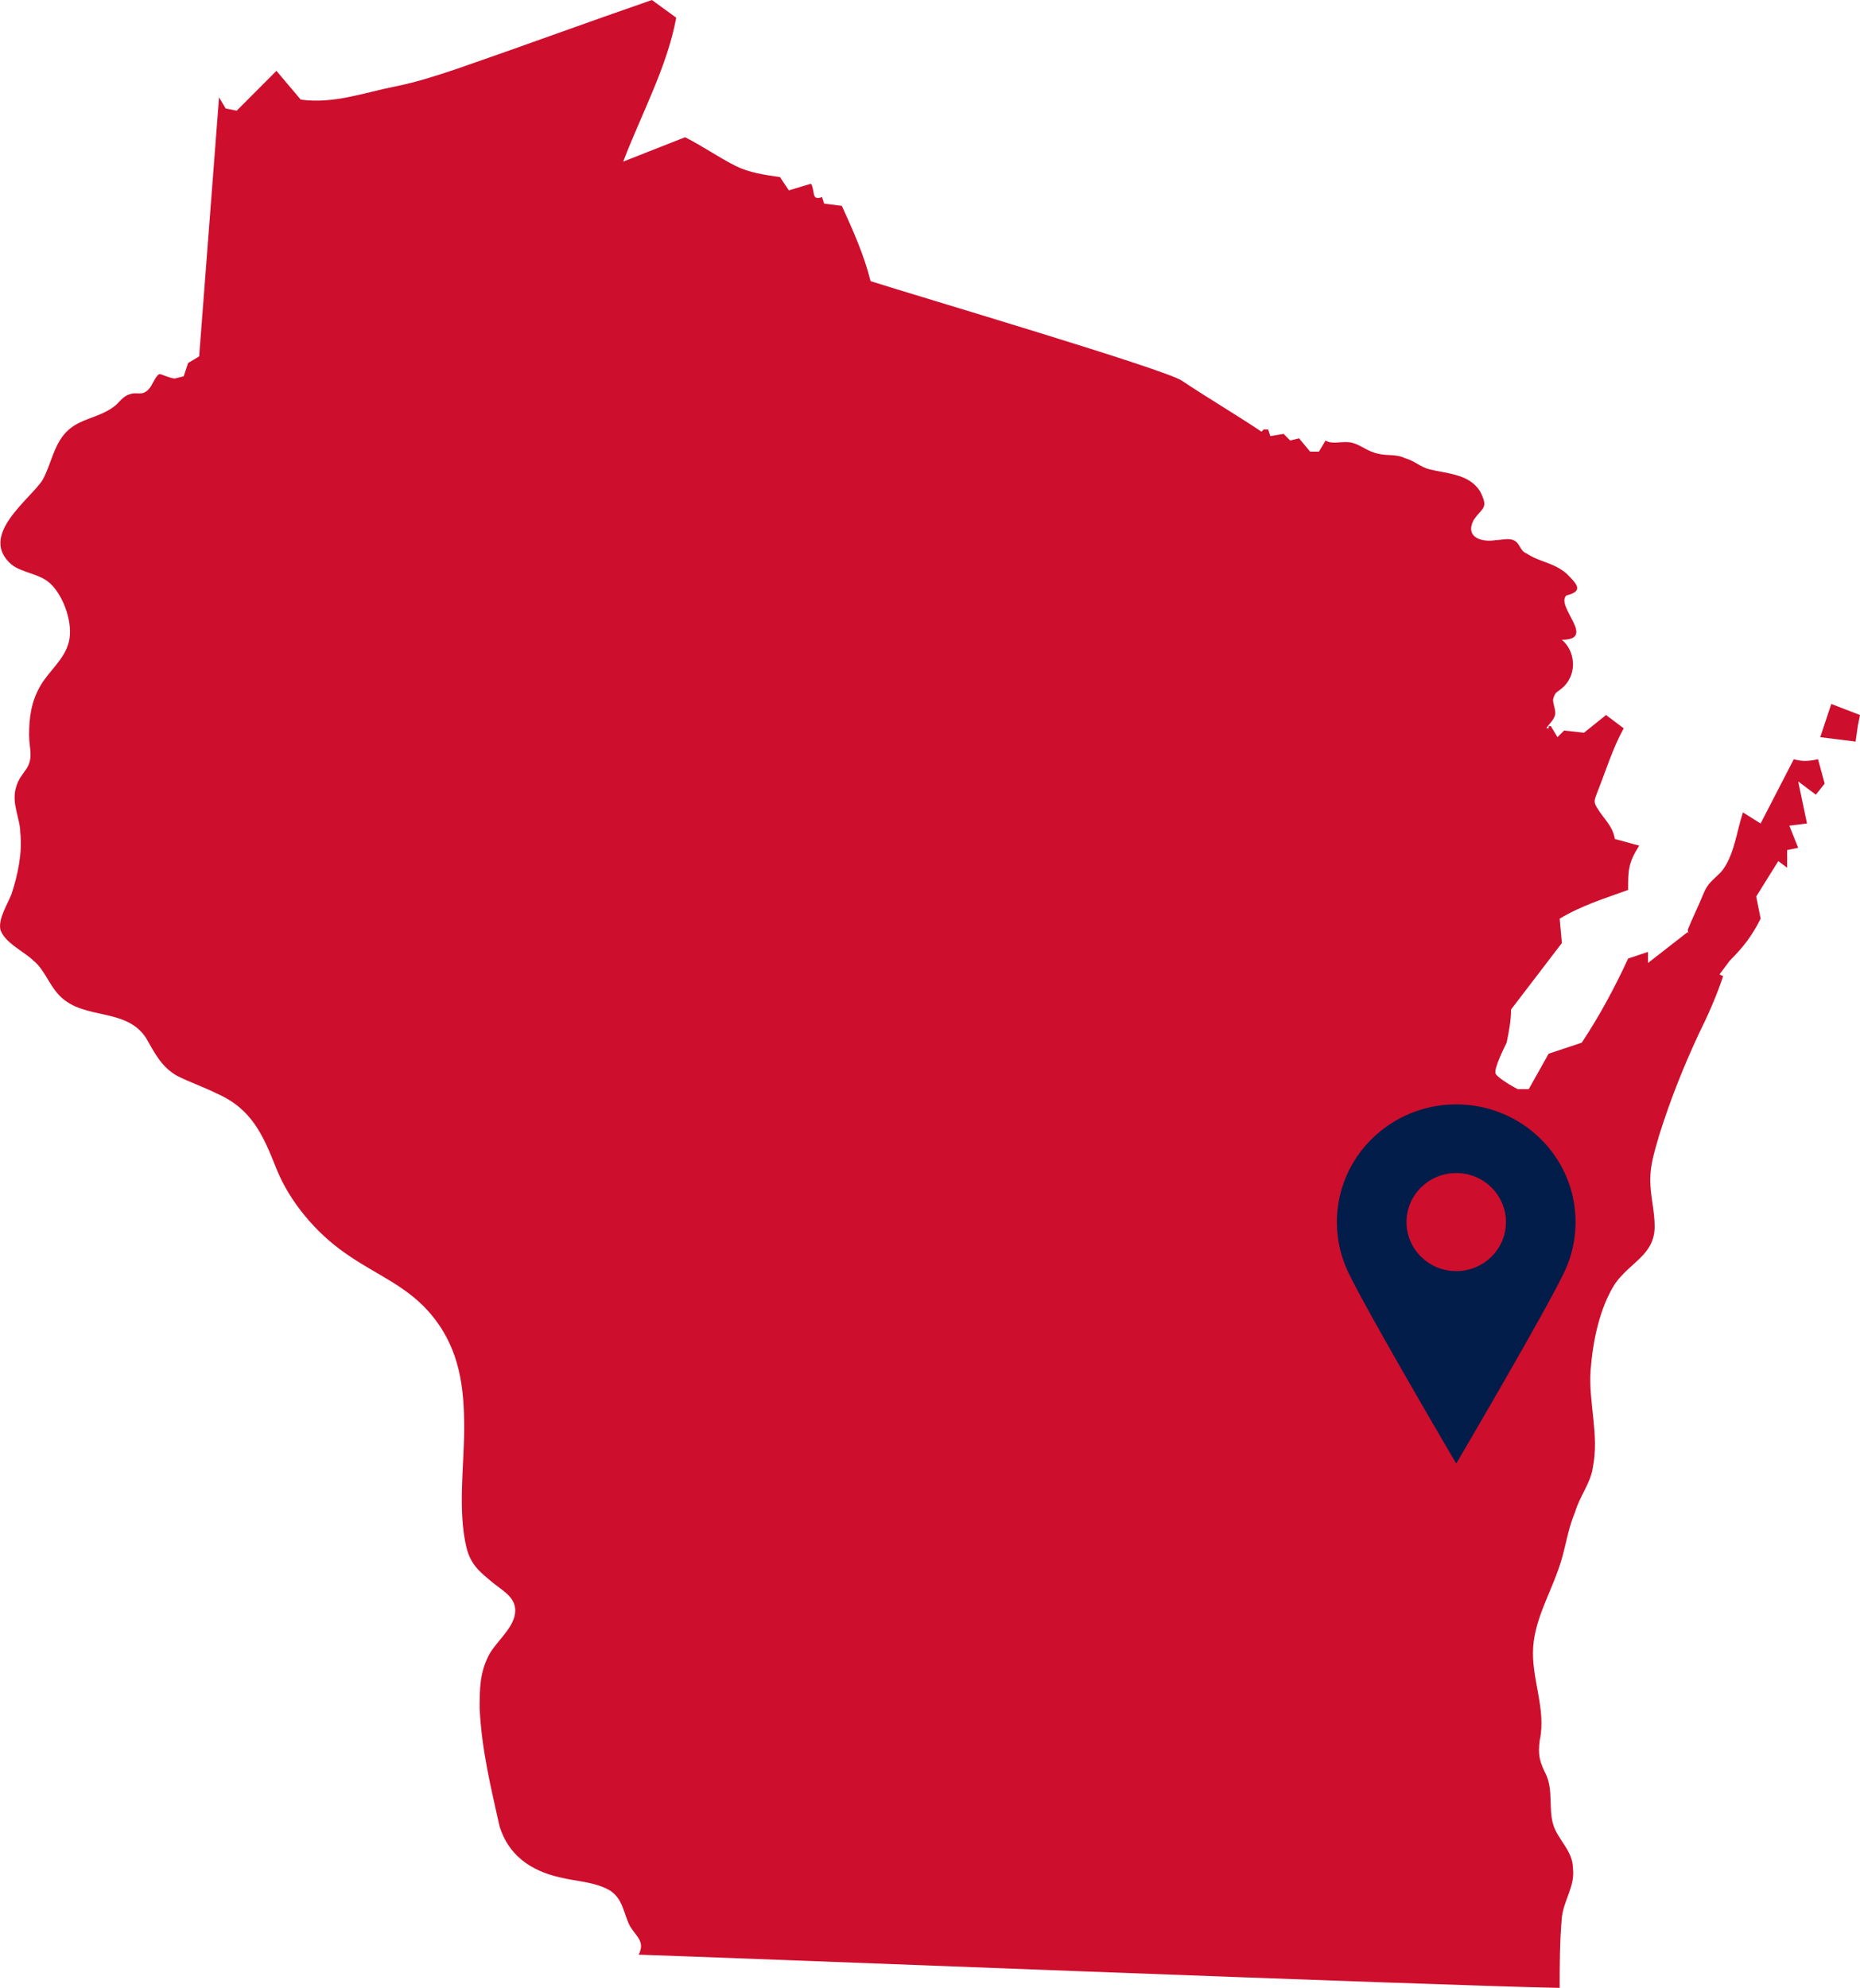 <?xml version="1.0" encoding="UTF-8"?> <svg xmlns="http://www.w3.org/2000/svg" width="160" height="171" viewBox="0 0 160 171" fill="none"><g clip-path="url(#clip0_1908_2297)"><path d="M157.53 60.555L156.58 63.411L159.62 63.792L159.81 62.459L160 61.507L157.53 60.555Z" fill="#CE0E2D"></path><path d="M154.3 65.316L151.45 70.838L149.931 69.886C149.361 71.6 149.171 73.694 148.031 75.027C147.271 75.789 146.891 75.98 146.511 76.932C146.131 77.884 145.561 79.026 145.181 79.978C145.206 80.083 145.23 80.194 145.25 80.312C145.228 80.264 145.206 80.215 145.184 80.169L141.764 82.835V81.883L140.054 82.454C138.914 84.93 137.584 87.405 136.064 89.69L133.215 90.642L131.505 93.689H130.555C130.175 93.499 128.845 92.737 128.655 92.356C128.465 91.975 129.415 90.071 129.605 89.69C129.795 88.738 129.985 87.786 129.985 86.834L134.355 81.121L134.165 79.026C136.064 77.884 137.964 77.312 140.054 76.551C140.054 74.837 140.054 74.266 141.004 72.742L138.914 72.171C138.724 71.028 137.964 70.457 137.394 69.505C137.014 68.934 137.204 68.743 137.394 68.172C138.154 66.268 138.724 64.364 139.674 62.65L138.154 61.507L136.254 63.031L134.545 62.84L133.975 63.411L133.405 62.459H133.215V62.65H133.025C133.215 62.269 133.785 61.888 133.785 61.317C133.785 60.936 133.595 60.555 133.595 60.174C133.785 59.413 133.975 59.603 134.545 59.032C135.684 57.889 135.494 55.985 134.355 55.033C137.394 55.033 133.785 52.176 134.735 51.224C136.254 50.843 135.684 50.272 134.735 49.32C133.595 48.368 132.455 48.368 131.315 47.606C130.745 47.416 130.745 46.654 130.175 46.464C129.795 46.273 129.035 46.464 128.655 46.464C127.515 46.654 125.995 46.273 126.755 44.75C127.515 43.607 128.085 43.798 127.325 42.274C126.375 40.751 124.475 40.751 122.955 40.37C122.195 40.18 121.625 39.608 120.865 39.418C120.105 39.037 119.345 39.227 118.585 39.037C117.635 38.847 117.065 38.275 116.306 38.085C115.546 37.895 114.596 38.275 114.026 37.895L113.456 38.847H112.696L111.746 37.704L110.986 37.895L110.416 37.323L109.276 37.514L109.086 36.942H108.706L108.516 37.133C106.236 35.609 103.956 34.276 101.676 32.753C100.346 31.801 79.067 25.517 74.888 24.184C74.318 21.899 73.368 19.804 72.418 17.709L70.898 17.519L70.708 16.948C69.758 17.329 70.138 16.377 69.758 15.805L67.858 16.377L67.098 15.234C65.768 15.044 64.438 14.853 63.298 14.282C61.778 13.52 60.449 12.568 58.929 11.806L53.609 13.901C55.129 9.902 57.409 5.713 58.169 1.523L56.079 0C50.569 1.904 44.869 3.999 39.36 5.903C37.65 6.474 35.94 7.046 34.04 7.427C31.19 7.998 28.72 8.95 25.87 8.569L23.78 6.094L20.361 9.521L19.411 9.331L18.842 8.376C18.272 15.802 17.702 23.229 17.132 30.655L16.182 31.227L15.802 32.369L15.043 32.559C14.662 32.559 13.902 32.179 13.713 32.179C13.333 32.369 13.143 33.131 12.763 33.512C12.193 34.083 11.813 33.702 11.243 33.892C10.483 34.083 10.293 34.654 9.723 35.035C8.393 35.987 6.873 35.987 5.733 37.13C4.593 38.272 4.403 39.986 3.643 41.319C2.503 43.033 -1.867 46.08 0.983 48.555C1.933 49.317 3.453 49.317 4.403 50.269C5.543 51.412 6.303 53.697 5.923 55.22C5.543 56.743 4.213 57.696 3.453 59.029C2.693 60.361 2.503 61.694 2.503 63.218C2.503 64.361 2.883 65.122 2.313 66.074C1.933 66.646 1.553 67.026 1.363 67.788C0.983 69.121 1.743 70.454 1.743 71.597C1.933 73.31 1.553 75.215 0.983 76.928C0.603 77.881 -0.157 79.023 0.033 79.975C0.413 81.118 2.123 81.88 2.883 82.641C3.833 83.403 4.213 84.736 5.163 85.688C7.253 87.783 10.863 86.64 12.573 89.306C13.333 90.639 13.902 91.782 15.232 92.543C16.372 93.115 17.512 93.496 18.652 94.067C21.692 95.4 22.642 97.685 23.782 100.541C24.922 103.398 27.202 106.064 29.672 107.777C32.332 109.682 35.181 110.634 37.271 113.3C39.551 116.156 39.931 119.393 39.931 122.821C39.931 126.058 39.361 129.867 40.121 133.104C40.501 134.627 41.261 135.199 42.401 136.151C43.351 136.912 44.491 137.484 44.301 138.817C44.111 140.15 42.591 141.292 42.021 142.435C41.261 143.958 41.261 145.291 41.261 147.005C41.451 150.623 42.211 153.67 42.971 157.097C43.731 159.573 45.631 160.906 48.101 161.477C49.621 161.858 51.141 161.858 52.471 162.62C53.61 163.381 53.61 164.524 54.18 165.667C54.75 166.619 55.51 166.999 54.94 168.142C61.21 168.332 123.717 170.808 134.166 170.998C134.166 169.094 134.166 166.999 134.356 164.905C134.546 163.381 135.496 162.239 135.306 160.715C135.306 159.192 133.976 158.24 133.596 156.907C133.216 155.574 133.596 154.051 133.026 152.718C132.456 151.575 132.266 151.004 132.456 149.671C133.026 147.005 131.696 144.339 131.886 141.673C132.076 139.007 133.596 136.722 134.356 134.056C134.736 132.723 134.926 131.39 135.496 130.057C135.876 128.724 136.826 127.582 137.016 126.249C137.586 123.392 136.636 120.726 136.826 117.87C137.016 115.394 137.586 112.538 138.916 110.443C140.246 108.539 142.336 107.968 142.336 105.492C142.336 104.159 141.956 102.826 141.956 101.493C141.956 100.16 142.336 99.018 142.716 97.685C143.666 94.638 144.806 91.782 146.136 88.925C146.895 87.402 147.655 85.688 148.225 83.974C148.113 83.919 148.012 83.866 147.913 83.817L148.792 82.641C149.932 81.499 150.692 80.547 151.452 79.023L151.072 77.119L152.972 74.072L153.732 74.643V73.12L154.682 72.93L153.922 71.025L155.442 70.835L154.682 67.217L156.202 68.359L156.962 67.407L156.392 65.313C155.442 65.503 155.062 65.503 154.302 65.313L154.3 65.316Z" fill="#CE0E2D"></path><g clip-path="url(#clip1_1908_2297)"><path fill-rule="evenodd" clip-rule="evenodd" d="M125.267 125.897C125.267 125.897 117.6 112.86 115.963 109.411C115.345 108.109 115 106.657 115 105.124C115 99.533 119.597 95 125.267 95C130.936 95 135.533 99.533 135.533 105.124C135.533 106.657 135.188 108.11 134.57 109.412C132.933 112.86 125.267 125.897 125.267 125.897ZM125.267 109.343C127.629 109.343 129.544 107.454 129.544 105.124C129.544 102.795 127.629 100.906 125.267 100.906C122.904 100.906 120.989 102.795 120.989 105.124C120.989 107.454 122.904 109.343 125.267 109.343Z" fill="#021D49"></path></g></g><defs><clipPath id="clip0_1908_2297"><rect width="160" height="171" fill="white"></rect></clipPath><clipPath id="clip1_1908_2297"><rect width="20.533" height="30.897" fill="white" transform="translate(115 95)"></rect></clipPath></defs></svg> 